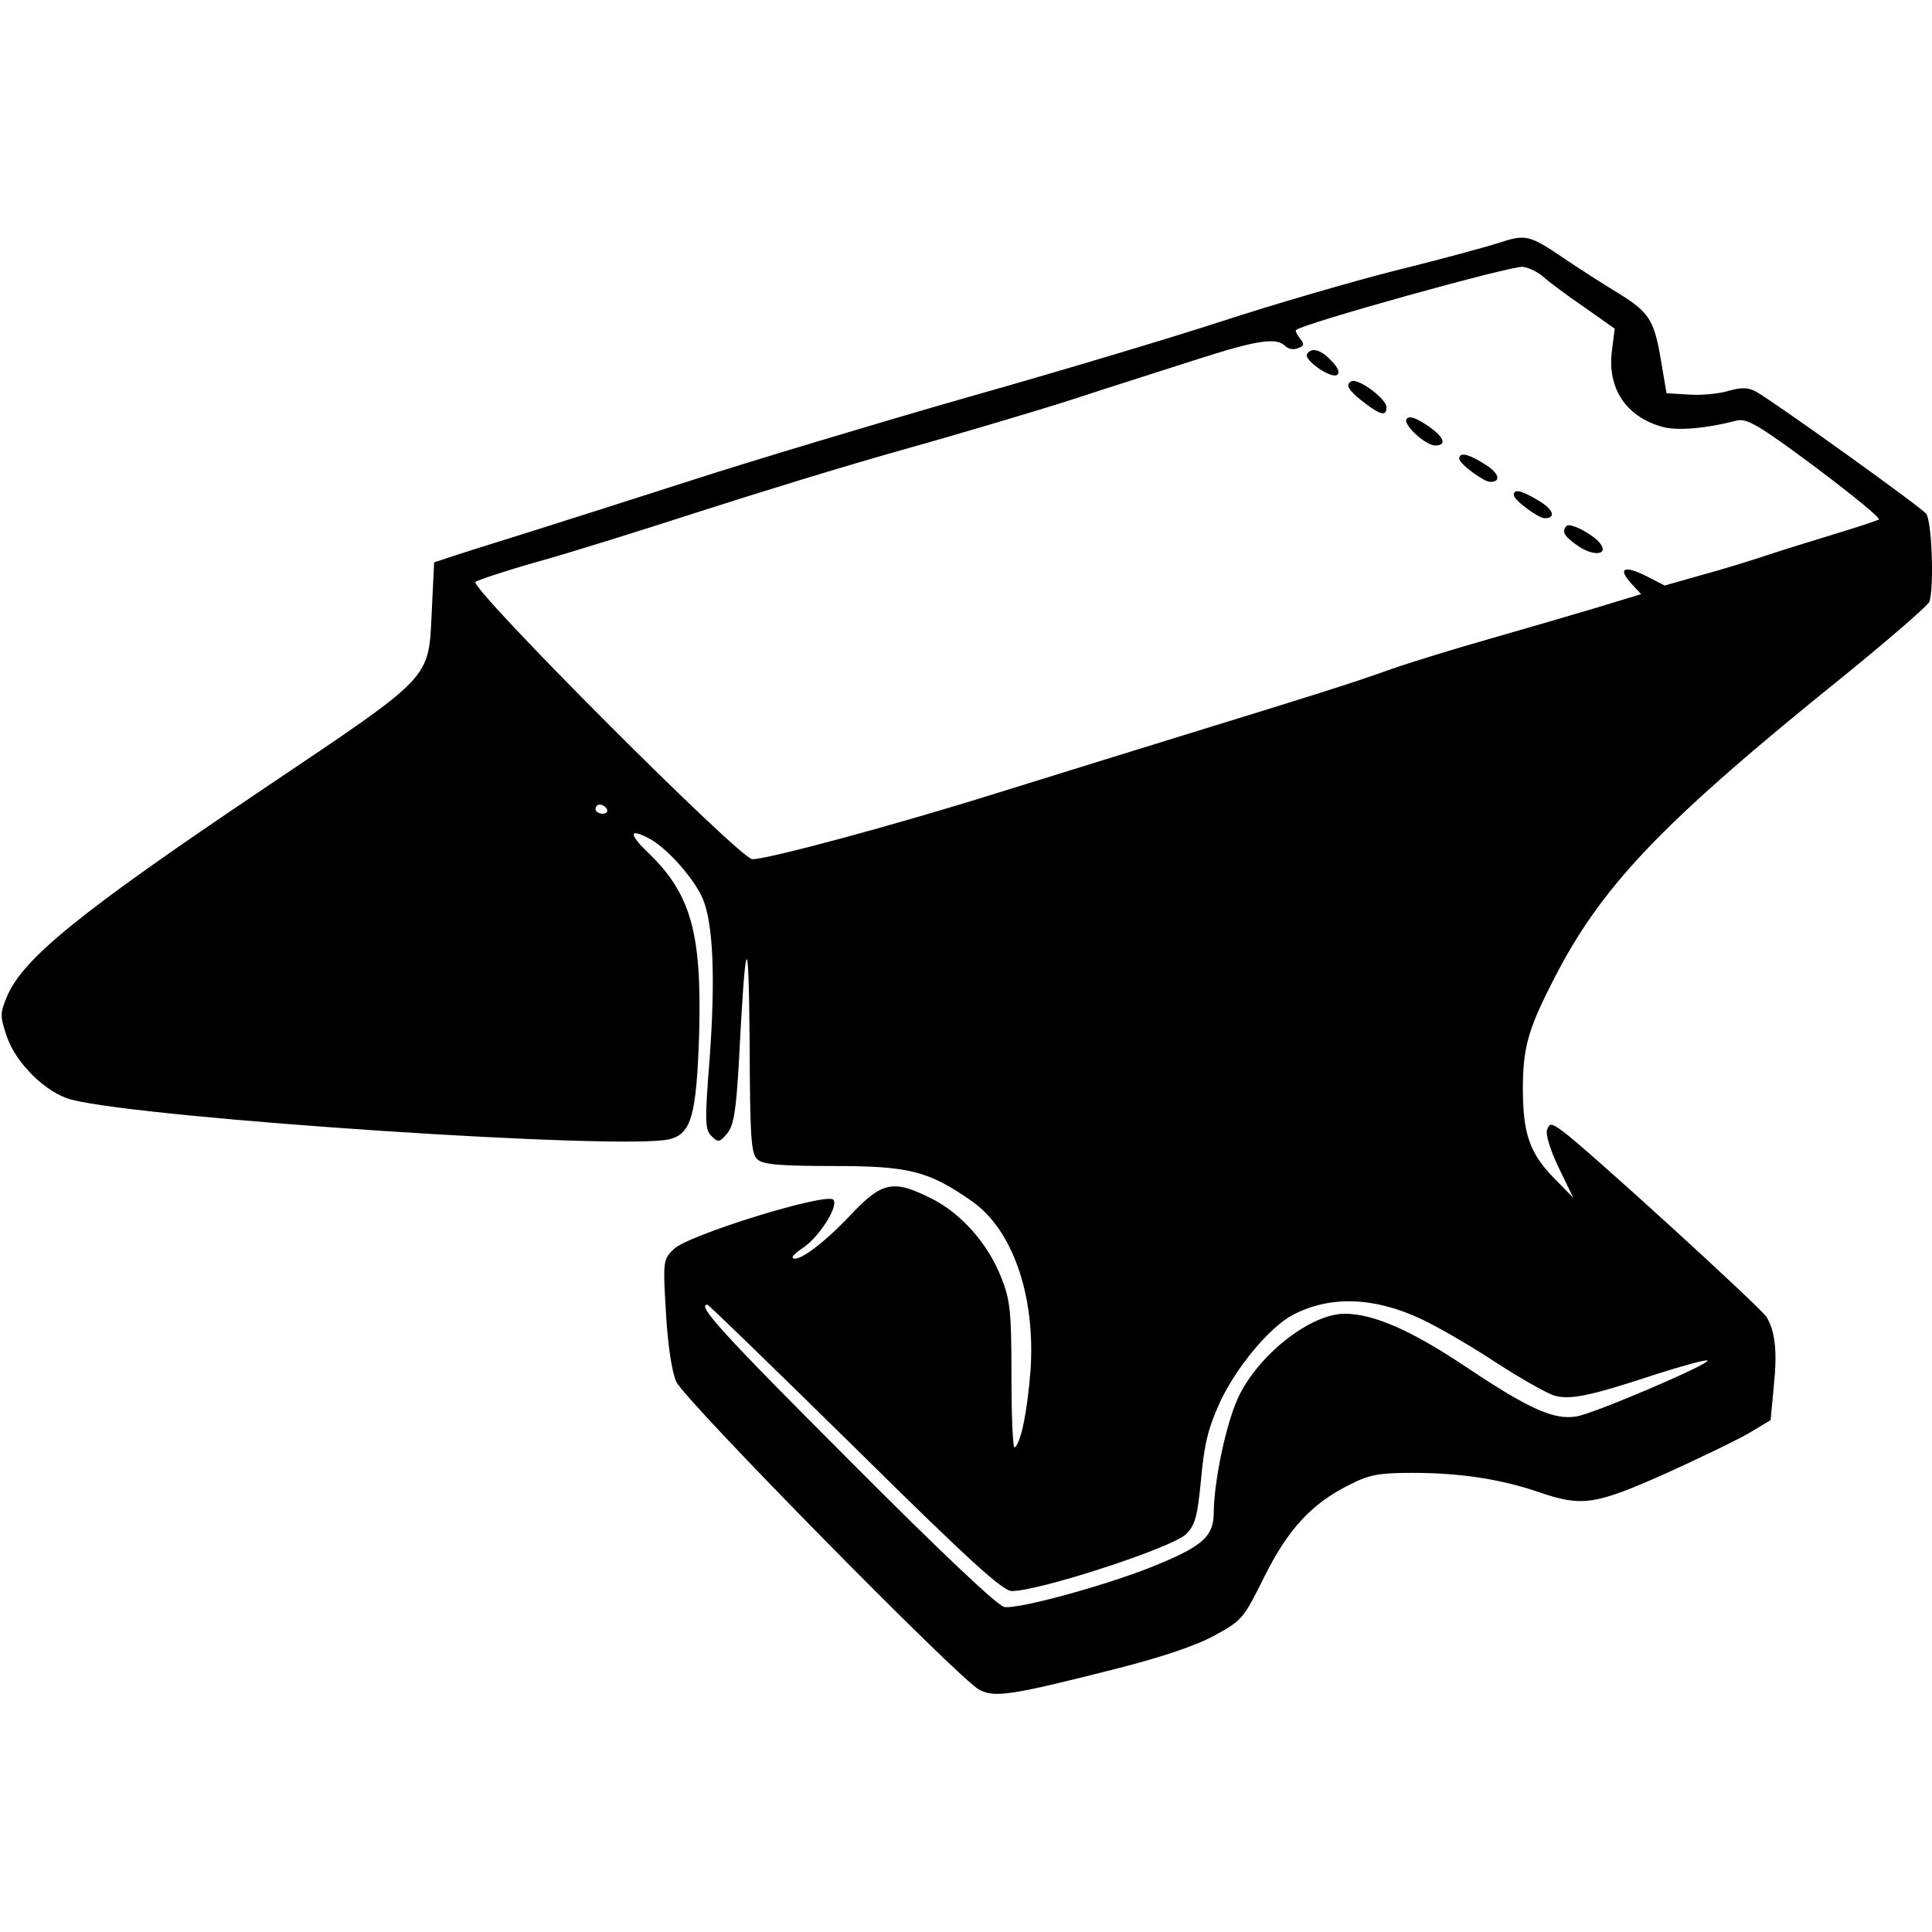 <?xml version="1.0" standalone="no"?>
<!DOCTYPE svg PUBLIC "-//W3C//DTD SVG 20010904//EN"
 "http://www.w3.org/TR/2001/REC-SVG-20010904/DTD/svg10.dtd">
<svg version="1.0" xmlns="http://www.w3.org/2000/svg"
 width="425pt" height="425pt" viewBox="0 0 425 425"
 preserveAspectRatio="xMidYMid meet">
<g transform="translate(0,425) scale(0.1,-0.1)"
fill="#000000" stroke="none">
<path d="M3295 3715 c-22 -7 -123 -35 -225 -60 -102 -26 -273 -76 -380 -111
-107 -35 -360 -111 -562 -168 -202 -58 -475 -140 -605 -182 -131 -42 -287 -92
-348 -111 -60 -19 -135 -42 -165 -52 l-55 -18 -5 -104 c-8 -156 9 -139 -370
-394 -406 -273 -530 -374 -565 -458 -15 -36 -15 -43 0 -87 20 -59 86 -124 142
-139 164 -42 1217 -112 1316 -87 48 12 59 53 65 231 6 225 -18 310 -116 403
-39 38 -37 50 5 28 39 -20 99 -87 119 -133 23 -55 28 -176 15 -352 -11 -139
-10 -156 4 -170 15 -15 18 -14 35 6 14 18 19 48 25 150 15 293 22 309 24 52 1
-216 3 -248 18 -260 12 -11 54 -14 167 -14 166 0 208 -11 302 -76 91 -62 142
-208 131 -373 -7 -90 -21 -161 -35 -170 -4 -2 -7 69 -7 157 0 145 -3 168 -23
218 -29 74 -89 141 -154 173 -84 42 -108 37 -180 -40 -58 -61 -114 -102 -124
-91 -3 2 7 12 21 21 37 24 81 94 68 107 -16 16 -321 -78 -351 -109 -23 -22
-24 -26 -17 -140 4 -71 13 -131 23 -152 18 -40 622 -654 666 -677 34 -18 69
-13 305 47 98 25 175 51 214 73 59 32 63 37 108 128 52 104 103 161 188 203
43 22 64 26 138 26 106 0 195 -14 277 -42 96 -33 124 -29 281 41 77 35 160 75
185 90 l45 27 7 75 c8 77 3 120 -16 152 -12 20 -401 375 -449 409 -25 18 -28
18 -34 2 -3 -9 7 -44 26 -83 l32 -66 -45 46 c-51 53 -66 96 -66 194 0 87 11
129 62 229 107 214 238 352 649 683 97 79 179 150 183 159 11 29 6 178 -7 194
-13 16 -338 249 -375 269 -17 9 -32 9 -60 1 -20 -6 -59 -10 -87 -8 l-49 3 -12
71 c-15 90 -26 107 -94 149 -30 18 -86 54 -123 79 -74 50 -82 51 -142 31z
m100 -74 c11 -10 51 -40 89 -66 l68 -48 -6 -48 c-11 -83 31 -146 111 -168 32
-9 95 -4 164 14 22 5 48 -10 173 -103 81 -61 144 -112 139 -115 -4 -2 -48 -17
-98 -32 -49 -15 -117 -36 -150 -47 -33 -11 -97 -31 -142 -43 l-81 -23 -41 21
c-48 24 -63 17 -33 -16 l22 -24 -102 -31 c-57 -17 -160 -47 -230 -67 -70 -20
-166 -49 -215 -66 -95 -34 -176 -59 -468 -149 -104 -32 -284 -88 -400 -124
-230 -72 -505 -146 -540 -146 -27 0 -623 597 -609 610 5 4 68 25 139 45 72 20
231 70 355 110 124 40 322 101 440 134 118 33 287 83 375 111 88 29 215 69
283 91 128 41 170 47 189 28 7 -7 19 -9 28 -5 14 5 15 9 5 21 -7 9 -11 17 -9
19 14 14 478 143 499 139 14 -2 34 -12 45 -22z m-2060 -1171 c3 -5 -1 -10 -9
-10 -9 0 -16 5 -16 10 0 6 4 10 9 10 6 0 13 -4 16 -10z m1790 -1121 c39 -18
114 -62 167 -97 54 -35 111 -67 127 -72 35 -10 79 -1 224 47 60 19 111 33 113
30 7 -7 -252 -118 -289 -123 -49 -8 -104 17 -239 107 -122 82 -206 119 -270
119 -76 0 -192 -92 -235 -186 -26 -57 -52 -180 -53 -250 0 -52 -22 -73 -117
-113 -103 -44 -313 -102 -344 -96 -16 4 -139 120 -342 324 -279 279 -335 341
-311 341 3 0 149 -142 325 -315 253 -250 325 -315 345 -315 60 0 352 95 383
125 20 20 25 38 33 120 7 77 15 112 42 171 36 77 109 165 161 192 81 42 177
39 280 -9z"/>
<path d="M2875 3471 c-7 -13 52 -54 66 -46 7 5 3 16 -12 31 -23 25 -44 31 -54
15z"/>
<path d="M2972 3411 c-13 -8 -6 -20 32 -49 33 -25 46 -28 46 -8 0 19 -64 66
-78 57z"/>
<path d="M3094 3328 c-8 -12 42 -58 63 -58 27 0 20 19 -17 44 -27 18 -41 22
-46 14z"/>
<path d="M3210 3241 c0 -11 54 -51 68 -51 26 0 19 20 -12 39 -36 23 -56 27
-56 12z"/>
<path d="M3330 3161 c0 -11 54 -51 68 -51 26 0 19 20 -14 39 -38 23 -54 26
-54 12z"/>
<path d="M3446 3093 c-11 -12 -6 -22 24 -43 35 -25 71 -21 49 6 -17 20 -65 45
-73 37z"/>
</g>
</svg>
